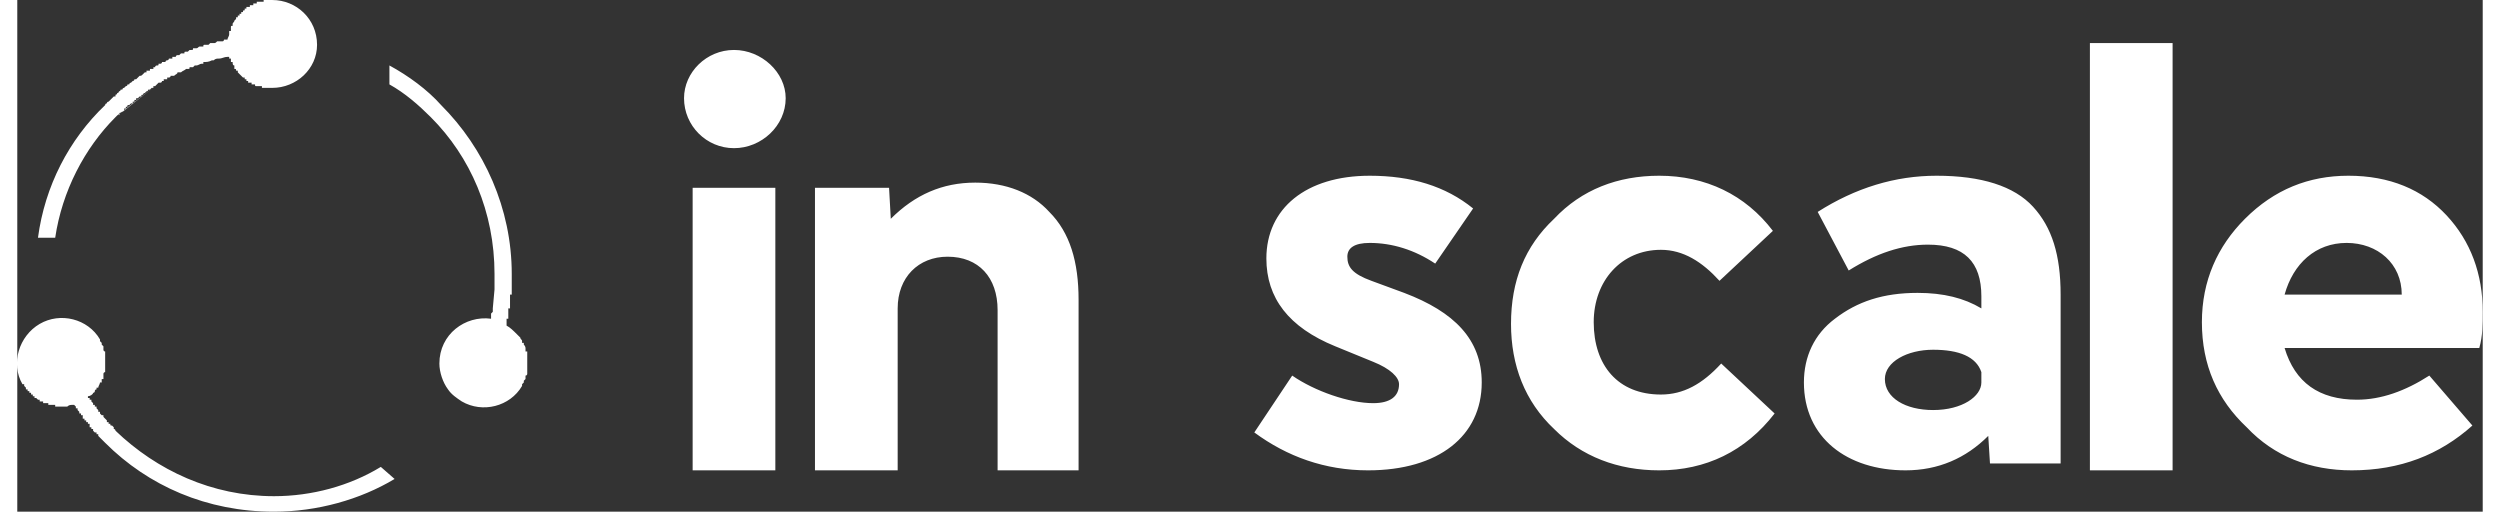 <?xml version="1.0" encoding="UTF-8"?>
<!DOCTYPE svg PUBLIC "-//W3C//DTD SVG 1.1//EN" "http://www.w3.org/Graphics/SVG/1.1/DTD/svg11.dtd">
<!-- Creator: CorelDRAW 2018 (64-Bit) -->
<svg xmlns="http://www.w3.org/2000/svg" xml:space="preserve" width="171px" height="35px" version="1.1" style="shape-rendering:geometricPrecision; text-rendering:geometricPrecision; image-rendering:optimizeQuality; fill-rule:evenodd; clip-rule:evenodd"
viewBox="0 0 14.31 2.97"
 xmlns:xlink="http://www.w3.org/1999/xlink">
 <rect x="0" y="0" width="14.31" height="2.97" fill="#333333" stroke="none"/>
 <defs>
  <style type="text/css">
   <![CDATA[
    .fil0 {fill:white;fill-rule:nonzero}
   ]]>
  </style>
 </defs>
 <g id="Layer_x0020_1">
  <path class="fil0" d="M1.49 2.97c-0.39,0 -0.73,-0.15 -0.98,-0.4l-0.01 -0.01 0 0 0 0 -0.01 -0.01 0 0 0 0 0 0 0 0 -0.01 -0.01 0 0 0 0 -0.01 -0.01 0 0 0 0 0 -0.01 0 0 0 0 0 0 -0.01 0 0 0 0 -0.01 -0.01 0 0 0 0 0 -0.01 -0.01 0 0 0 0 0 -0.01 0 0 0 0 -0.01 0 0 -0.01 0 0 -0.01 0 0 0 0 -0.01 0 0 0 -0.01 -0.01 0 0 0 0 0 0 0 0 -0.01 -0.01 0 0 0 0 0 0 0 0 -0.01 -0.01 0 0 -0.01 0 0 0 0 0 0 -0.01 0 0 0 0 -0.01 0 0 0 0 0 -0.01 -0.01 0 0 0 0 0 0 -0.01 0 0 0 0 -0.01 0 0 0 0 0 0 -0.01 0 0 -0.01 -0.01 0 0 0 0 0 0 0 -0.01 -0.01 0 0 -0.01 0 0 0 0 0 0 -0.01 -0.01 0 0 0 0 0 0c0,0 -0.01,0 -0.01,0l0 0c-0.01,0 -0.02,0 -0.03,0.01 -0.01,0 -0.02,0 -0.03,0l0 0c0,0 0,0 0,0l-0.01 0c0,0 0,0 0,0l0 0c-0.01,0 -0.01,0 -0.02,0l0 0c0,0 0,0 -0.01,0l0 0 0 -0.01 0 0 -0.01 0 0 0c0,0 -0.01,0 -0.02,0l0 0 0 0 0 0 -0.01 0 0 0c0,0 0,-0.01 0,-0.01l0 0c-0.01,0 -0.01,0 -0.02,0l0 0c0,0 0,0 0,0l0 0 -0.01 0 0 0 0 -0.01 0 0 -0.01 0 0 0 0 0c0,0 -0.01,0 -0.01,0l0 0 0 -0.01 0 0 0 0 -0.01 0 0 0 0 0 0 0 -0.01 -0.01 0 0 0 0 0 0 0 0 0 0c-0.01,0 -0.01,0 -0.01,0l0 -0.01 0 0 0 0 -0.01 0 0 0 0 0 0 -0.01 -0.01 0 0 0c0,0 0,0 0,-0.01l0 0 -0.01 0 0 0 0 0 0 -0.01 0 0 -0.01 0c0,0 0,0 0,0l0 0c0,-0.01 0,-0.01 0,-0.01l0 0c-0.01,0 -0.01,0 -0.01,0l0 -0.01c0,0 0,0 0,0l0 0 0 0 -0.01 -0.01 0 0 0 0 0 -0.01 0 0c0,0 0,0 -0.01,0 -0.07,-0.12 -0.02,-0.28 0.1,-0.35 0.12,-0.07 0.28,-0.03 0.35,0.09 0,0 0,0.01 0,0.01l0 0c0,0 0,0 0,0l0.01 0.01 0 0 0 0 0 0 0 0.01 0 0 0 0 0.01 0.01 0 0 0 0 0 0 0 0.01 0 0 0 0 0 0.01 0 0c0,0 0,0 0,0l0 0c0,0 0,0.01 0.01,0.01l0 0 0 0c0,0 0,0 0,0l0 0.01c0,0 0,0 0,0l0 0 0 0 0 0.01 0 0 0 0 0 0.01 0 0 0 0 0 0.01 0 0 0 0 0 0.01 0 0 0 0 0 0 0 0.01c0,0 0,0 0,0l0 0c0,0 0,0 0,0.01l0 0c0,0 0,0 0,0l0 0c0,0 0,0 0,0.01l0 0c0,0 0,0 0,0l0 0 0 0.01 0 0 0 0 0 0 0 0.01 0 0 0 0 0 0.01c0,0 0,0 0,0l0 0 0 0.01 0 0 0 0 0 0c-0.01,0 -0.01,0.01 -0.01,0.01l0 0c0,0.01 0,0.02 0,0.02l0 0.01c0,0 -0.01,0 -0.01,0l0 0c0,0 0,0 0,0l0 0.01c0,0 0,0 0,0l0 0c0,0 0,0 0,0.01l0 0c-0.01,0 -0.01,0 -0.01,0l0 0c0,0.01 -0.01,0.02 -0.01,0.03l0 0c-0.01,0 -0.01,0 -0.01,0l0 0c0,0.01 0,0.01 0,0.01l0 0c0,0 0,0 0,0l0 0c-0.01,0 -0.01,0.01 -0.01,0.01l0 0c0,0 0,0 0,0l0 0c0,0 0,0.01 -0.01,0.01l0 0c0,0.01 -0.02,0.02 -0.03,0.02l0 0.01 0.01 0 0 0 0 0 0 0.01 0 0 0 0 0.01 0 0 0 0 0.01 0 0 0 0 0 0 0.01 0.01 0 0 0 0 0 0 0 0.01 0 0 0.01 0 0 0 0 0 0 0.01 0 0 0.01 0 0 0 0 0 0 0.01 0 0 0 0 0 0 0 0 0.01 0.01 0 0 0 0 0 0.01 0 0 0 0 0.01 0 0 0 0 0 0 0 0 0.01 0 0 0 0 0.01 0.01 0 0 0 0 0 0 0 0 0.01 0 0 0.01 0 0 0 0 0 0 0 0 0.01 0.01 0 0 0 0 0 0 0 0 0.01 0.01 0 0 0 0 0 0.01 0 0 0.01 0 0 0 0 0.01 0.01 0 0 0c0,0.01 0,0.01 0.01,0.01l0 0 0 0 0.01 0.01 0 0 0 0.01 0 0c0.01,0 0.01,0.01 0.01,0.01 0.24,0.23 0.56,0.38 0.92,0.38 0.22,0 0.44,-0.06 0.62,-0.17l0.08 0.07c-0.2,0.12 -0.45,0.19 -0.7,0.19l0 0zm5.69 -0.46c0.19,0.14 0.41,0.22 0.66,0.22 0.41,0 0.66,-0.2 0.66,-0.51 0,-0.25 -0.16,-0.41 -0.45,-0.52l-0.19 -0.07c-0.11,-0.04 -0.14,-0.08 -0.14,-0.14 0,-0.05 0.04,-0.08 0.13,-0.08 0.13,0 0.26,0.04 0.38,0.12l0.22 -0.32c-0.16,-0.13 -0.36,-0.19 -0.6,-0.19 -0.37,0 -0.6,0.19 -0.6,0.48 0,0.23 0.13,0.4 0.4,0.51l0.22 0.09c0.1,0.04 0.15,0.09 0.15,0.13 0,0.07 -0.05,0.11 -0.15,0.11 -0.14,0 -0.34,-0.07 -0.47,-0.16l-0.22 0.33 0 0zm3.01 -1.17c-0.16,-0.21 -0.39,-0.32 -0.66,-0.32 -0.24,0 -0.45,0.08 -0.61,0.25 -0.17,0.16 -0.25,0.36 -0.25,0.61 0,0.24 0.08,0.45 0.25,0.61 0.16,0.16 0.37,0.24 0.61,0.24 0.27,0 0.5,-0.11 0.67,-0.33l-0.31 -0.29c-0.11,0.12 -0.22,0.18 -0.35,0.18 -0.25,0 -0.39,-0.17 -0.39,-0.42 0,-0.24 0.16,-0.42 0.39,-0.42 0.13,0 0.24,0.07 0.34,0.18l0.31 -0.29 0 0zm1.67 0.37c0,-0.23 -0.05,-0.39 -0.16,-0.51 -0.11,-0.12 -0.3,-0.18 -0.56,-0.18 -0.24,0 -0.47,0.07 -0.69,0.21l0.18 0.34c0.16,-0.1 0.31,-0.15 0.46,-0.15 0.21,0 0.31,0.1 0.31,0.3l0 0.07c-0.1,-0.06 -0.22,-0.09 -0.37,-0.09 -0.2,0 -0.35,0.05 -0.48,0.15 -0.12,0.09 -0.18,0.22 -0.18,0.37 0,0.32 0.25,0.51 0.59,0.51 0.19,0 0.35,-0.07 0.48,-0.2l0.01 0.16 0.41 0 0 -0.98 0 0zm-0.46 0.51c0,0.08 -0.11,0.16 -0.28,0.16 -0.16,0 -0.28,-0.07 -0.28,-0.18 0,-0.1 0.13,-0.17 0.28,-0.17 0.15,0 0.25,0.04 0.28,0.13l0 0.06zm1.11 -1.97l-0.48 0 0 2.48 0.48 0 0 -2.48zm1.02 0.77c-0.23,0 -0.43,0.08 -0.6,0.25 -0.16,0.16 -0.25,0.36 -0.25,0.6 0,0.25 0.09,0.45 0.26,0.61 0.16,0.17 0.37,0.25 0.61,0.25 0.28,0 0.51,-0.09 0.7,-0.26l-0.25 -0.29c-0.14,0.09 -0.28,0.14 -0.42,0.14 -0.22,0 -0.36,-0.1 -0.42,-0.3l1.13 0c0.02,-0.07 0.02,-0.14 0.02,-0.21 0,-0.22 -0.07,-0.41 -0.21,-0.56 -0.14,-0.15 -0.33,-0.23 -0.57,-0.23l0 0zm-0.37 0.69c0.05,-0.18 0.18,-0.3 0.36,-0.3 0.18,0 0.32,0.12 0.32,0.3l-0.68 0 0 0zm-9.29 -1.14c0,0.16 0.13,0.29 0.29,0.29 0.16,0 0.3,-0.13 0.3,-0.29 0,-0.15 -0.14,-0.28 -0.3,-0.28 -0.16,0 -0.29,0.13 -0.29,0.28zm0.53 0.52l-0.48 0 0 1.64 0.48 0 0 -1.64zm0.66 0l-0.43 0 0 1.64 0.48 0 0 -0.94c0,-0.18 0.12,-0.3 0.29,-0.3 0.18,0 0.29,0.12 0.29,0.31l0 0.93 0.47 0 0 -0.99c0,-0.22 -0.05,-0.39 -0.17,-0.51 -0.1,-0.11 -0.25,-0.17 -0.43,-0.17 -0.19,0 -0.35,0.07 -0.49,0.21l-0.01 -0.18 0 0zm-2.22 0.8c0.02,0.01 0.04,0.03 0.06,0.05l0 0 0 0 0 0 0 0 0 0 0 0 0 0 0 0 0 0 0 0 0 0 0 0c0.01,0.01 0.01,0.01 0.02,0.02l0 0c0,0.01 0.01,0.01 0.01,0.02l0 0c0,0 0,0 0,0.01l0 0c0,0 0,0 0.01,0l0 0c0,0 0,0.01 0,0.01l0 0c0.01,0.01 0.01,0.02 0.01,0.02l0 0c0,0.01 0,0.01 0,0.01l0 0c0,0 0,0 0,0.01l0 0c0,0 0,0 0.01,0l0 0c0,0 0,0.01 0,0.01l0 0c0,0 0,0.01 0,0.01l0 0c0,0 0,0 0,0.01l0 0c0,0 0,0 0,0l0 0c0,0 0,0.01 0,0.01l0 0c0,0 0,0 0,0l0 0c0,0.01 0,0.01 0,0.01l0 0c0,0 0,0 0,0.01l0 0c0,0 0,0 0,0l0 0c0,0.01 0,0.01 0,0.01l0 0c0,0 0,0 0,0l0 0.01c0,0 0,0 0,0l0 0c0,0 0,0.01 0,0.01l0 0c0,0 0,0 0,0l0 0.01c0,0 0,0 0,0l0 0c0,0 0,0 0,0.01l0 0c0,0 0,0 0,0l0 0c0,0.01 0,0.01 0,0.01l0 0c0,0 0,0 0,0l0 0 0 0.01c0,0 0,0 0,0l0 0c0,0 0,0.01 -0.01,0.01l0 0c0,0 0,0 0,0l0 0 0 0c0,0.01 0,0.01 0,0.01l0 0c0,0 0,0 0,0.01l0 0c0,0 0,0 0,0l0 0c0,0 0,0 -0.01,0.01l0 0c0,0 0,0 0,0l0 0c0,0 0,0.01 0,0.01l0 0c0,0 0,0 0,0l0 0c-0.01,0.01 -0.01,0.01 -0.01,0.01l0 0c0,0 0,0 0,0.01 -0.07,0.12 -0.23,0.16 -0.35,0.09 -0.03,-0.02 -0.06,-0.04 -0.08,-0.07l0 0 0 0 0 0 0 0c-0.03,-0.04 -0.05,-0.1 -0.05,-0.15 0,-0.17 0.15,-0.28 0.3,-0.26l0 0 0 0 0 -0.01 0 0 0 -0.01 0 0 0 0 0 -0.01 0 0 0.01 -0.01 0 0 0 -0.01 0 -0.01 0 0 0 0 0.01 -0.11c0,0 0,0 0,-0.01l0 0 0 -0.01 0 0 0 0c0,0 0,-0.01 0,-0.01l0 0c0,-0.01 0,-0.01 0,-0.01l0 0 0 0c0,-0.01 0,-0.02 0,-0.03l0 0c0,0 0,-0.01 0,-0.01l0 0 0 0c0,0 0,-0.01 0,-0.01 0,-0.36 -0.14,-0.68 -0.37,-0.91 -0.07,-0.07 -0.15,-0.14 -0.24,-0.19l0 -0.11c0.11,0.06 0.22,0.14 0.3,0.23 0.25,0.25 0.41,0.6 0.41,0.98 0,0.01 0,0.01 0,0.02l0 0.01c0,0 0,0 0,0.01l0 0 0 0c0,0.01 0,0.01 0,0.02l0 0c0,0.01 0,0.01 0,0.02l0 0 0 0c0,0 0,0 0,0.01l0 0c0,0 0,0.01 0,0.01l0 0c0,0.01 0,0.01 0,0.01l0 0.01 -0.01 0 0 0.01c0,0 0,0 0,0.01l0 0c0,0 0,0.01 0,0.01l0 0 0 0.01 0 0.01 0 0.01 0 0 0 0.01 0 0 0 0 0 0.01 0 0 -0.01 0 0 0.01 0 0.01 0 0 0 0.01 0 0 0 0 0 0.01 0 0 0 0.01 0 0 0 0 0 0.01 0 0 0 0 -0.01 0 0 0.01 0 0 0 0.01 0 0 0 0 0 0 0 0.01 0 0 0 0.01 0 0zm-1.45 -1.39c-0.01,0 -0.01,0 -0.01,-0.01l0 0 0 0 -0.01 0 0 0 0 0 0 0 -0.01 0 0 -0.01 0 0c0,0 0,0 -0.01,0l0 0 0 0 0 0 -0.01 0 0 -0.01 0 0 0 0 0 0 -0.01 0c0,0 0,-0.01 0,-0.01l0 0c-0.01,0 -0.01,0 -0.01,0l0 0 0 0 0 0 0 -0.01 -0.01 0c0,0 0,0 -0.01,-0.01l0 0 0 0 0 0 0 0 0 0 -0.01 -0.01 0 0c0,0 -0.01,-0.01 -0.01,-0.01l0 0c0,0 0,0 0,0l0 0 0 -0.01 0 0c-0.01,0 -0.01,0 -0.01,0l0 0c0,-0.01 0,-0.01 -0.01,-0.01l0 0c0,0 0,-0.01 0,-0.01l0 0c0,0 0,0 0,0l0 0c0,0 0,-0.01 0,-0.01l0 0c-0.01,0 -0.01,-0.01 -0.01,-0.02l0 0c-0.01,0 -0.01,0 -0.01,0l0 0c0,-0.01 0,-0.02 0,-0.02l-0.01 0c0,-0.01 0,-0.01 0,-0.01l0 0c0,0 0,0 0,0l0 0 0 0c0,0 -0.01,0 -0.01,0l0 0c-0.02,0 -0.03,0.01 -0.05,0.01l0 0c-0.01,0 -0.02,0 -0.03,0.01l0 0c-0.01,0 -0.01,0 -0.01,0l0 0c-0.02,0.01 -0.03,0.01 -0.05,0.01l0 0.01c0,0 -0.01,0 -0.01,0l0 0c-0.01,0 -0.02,0.01 -0.03,0.01l-0.01 0c0,0 0,0 -0.01,0.01l0 0c0,0 -0.01,0 -0.02,0l0 0c0,0.01 0,0.01 -0.01,0.01l0 0c0,0 -0.01,0 -0.01,0l0 0c-0.01,0.01 -0.02,0.01 -0.03,0.02l0 0c-0.01,0 -0.01,0 -0.01,0l-0.01 0c0,0.01 -0.01,0.01 -0.02,0.02l-0.01 0 0 0 -0.01 0c0,0.01 -0.01,0.01 -0.01,0.01l-0.01 0 0 0.01 -0.01 0 -0.01 0 0 0.01 -0.01 0c0,0 0,0.01 -0.01,0.01l0 0 0 0 -0.01 0 -0.01 0.01 0 0 -0.01 0.01 -0.22 0.17c0,0 0,0 -0.01,0.01 -0.18,0.18 -0.31,0.43 -0.35,0.7l-0.1 0c0.04,-0.3 0.18,-0.57 0.39,-0.77 0,0 0,-0.01 0.01,-0.01l0 0c0,-0.01 0.01,-0.01 0.01,-0.01l0 0c0.01,-0.01 0.01,-0.01 0.01,-0.01l0 0c0.01,-0.01 0.01,-0.01 0.01,-0.01l0.01 -0.01c0,0 0,0 0.01,0l0 -0.01c0,0 0.01,0 0.01,-0.01l0 0c0,0 0.01,0 0.01,-0.01l0 0c0.01,0 0.01,-0.01 0.01,-0.01l0.01 0c0,0 0,-0.01 0.01,-0.01l0 0c0,0 0.01,-0.01 0.01,-0.01l0 0c0.01,0 0.01,-0.01 0.01,-0.01l0.01 0c0,0 0,-0.01 0.01,-0.01l0 0c0,0 0.01,-0.01 0.01,-0.01l0 0 0 0c0.01,0 0.01,-0.01 0.01,-0.01l0.01 0 0.01 -0.01 0 0c0,0 0.01,-0.01 0.01,-0.01l0 0c0.01,0 0.01,0 0.02,-0.01l0 0c0,0 0,0 0.01,-0.01l0 0c0.01,0 0.01,0 0.01,0l0 -0.01c0.01,0 0.01,0 0.02,0l0 -0.01c0,0 0.01,0 0.01,0l0.01 0c0,-0.01 0,-0.01 0,-0.01l0.01 0c0,-0.01 0.01,-0.01 0.01,-0.01l0 0c0.01,0 0.01,0 0.01,-0.01l0.01 0c0,0 0.01,0 0.01,-0.01l0 0c0.01,0 0.01,0 0.02,0l0 0 0 0c0,-0.01 0.01,-0.01 0.01,-0.01l0 0c0.01,0 0.01,-0.01 0.01,-0.01l0.01 0c0,0 0,0 0.01,0l0 -0.01c0.01,0 0.01,0 0.01,0l0.01 0c0,-0.01 0.01,-0.01 0.01,-0.01l0 0c0.01,0 0.01,0 0.01,0l0.01 -0.01c0,0 0.01,0 0.01,0l0.01 0c0,-0.01 0,-0.01 0.01,-0.01l0 0c0,0 0.01,0 0.01,0l0.01 -0.01c0,0 0.01,0 0.01,0l0 0c0.01,0 0.01,0 0.01,-0.01l0.01 0c0,0 0.01,0 0.01,0l0 0c0.01,0 0.01,-0.01 0.02,-0.01l0 0 0 0c0,0 0.01,0 0.01,0l0.01 0c0,-0.01 0,-0.01 0.01,-0.01l0 0c0.01,0 0.01,0 0.01,0l0.01 0c0,0 0.01,-0.01 0.01,-0.01l0.01 0c0,0 0,0 0.01,0l0 0c0.01,0 0.01,0 0.02,-0.01l0 0c0,0 0.01,0 0.01,0l0.01 0c0,0 0,0 0.01,0l0 0c0.01,0 0.01,-0.01 0.01,-0.01l0.01 0c0,0 0.01,0 0.01,0 0,-0.01 0.01,-0.02 0.01,-0.03l0 0c0,0 0,0 0,0l0 -0.01c0,0 0,0 0,0l0 0c0,0 0,0 0,-0.01l0 0 0.01 0 0 0 0 -0.01 0 0c0,0 0,0 0,0l0 0c0,-0.01 0,-0.01 0,-0.01l0 0c0,0 0,0 0,0l0 0c0,-0.01 0,-0.01 0.01,-0.01l0 0c0,0 0,0 0,-0.01l0 0c0,0 0,0 0,0l0 0c0,-0.01 0.01,-0.01 0.01,-0.02l0 0c0,0 0,0 0,0l0.01 -0.01c0,0 0,0 0,0l0 0 0 0 0 -0.01c0,0 0,0 0.01,0l0 0 0 0 0 0 0 -0.01 0 0 0.01 0 0 0 0 -0.01 0 0c0,0 0,0 0,0l0.01 0c0,0 0,0 0,-0.01l0 0c0,0 0,0 0,0l0 0c0.01,0 0.01,0 0.01,0l0 0c0,-0.01 0,-0.01 0.01,-0.01l0 -0.01 0 0 0.01 0 0 0 0 0 0 0 0 -0.01 0.01 0 0 0 0 0 0.01 0 0 0 0 -0.01 0 0 0.01 0 0 0 0 0 0 0 0.01 0 0 0 0 -0.01 0 0 0.01 0 0 0 0 0c0,0 0,0 0.01,0 0,0 0,0 0,0l0 0 0 -0.01c0,0 0.01,0 0.01,0l0 0 0 0 0.01 0 0 0 0 0 0 0 0.01 0 0 0 0 0 0.01 0 0 0 0 -0.01 0 0 0.01 0 0 0 0.01 0 0 0 0 0 0 0c0,0 0.01,0 0.01,0l0 0c0,0 0,0 0,0l0.01 0c0,0 0,0 0,0l0 0c0,0 0.01,0 0.01,0 0.14,0 0.26,0.11 0.26,0.26 0,0.14 -0.12,0.25 -0.26,0.25 0,0 -0.01,0 -0.01,0l0 0c0,0 0,0 0,0l0 0 -0.01 0 0 0c0,0 0,0 -0.01,0l0 0c0,0 0,0 0,0l0 0 0 0c-0.01,0 -0.01,0 -0.01,0l0 0 -0.01 0 0 0c0,0 0,0 0,0l0 0 -0.01 0 0 0c0,0 0,0 0,-0.01l0 0c-0.01,0 -0.01,0 -0.01,0l0 0 -0.01 0 0 0 0 0 0 0 -0.01 0 0 0 0 0 0 0zm1.37 1.29c0,-0.01 0,-0.01 0,-0.01l0 -0.01 0 -0.01 0 0 0 -0.01 0 0 0 0.04 0 0zm0.01 -0.06c0,0 0,-0.01 0,-0.01l0 0c0,-0.01 0,-0.01 0,-0.01l0 0 0 0c0,-0.01 0,-0.01 0,-0.02l0 0 0 0.04zm-1.97 -1.23c0,0 0,0 -0.01,0l0 0.01 -0.01 0 0 0 -0.01 0.01 -0.01 0 0 0c0,0 0,0.01 -0.01,0.01l0 0 0 0c0,0 0,0 -0.01,0.01l0 0c0,0 -0.01,0 -0.01,0.01l0 0c-0.01,0 -0.01,0 -0.01,0.01l-0.01 0c0,0 0,0 -0.01,0.01l0 0c0,0 0,0 -0.01,0l0 0.01c0,0 -0.01,0 -0.01,0l0 0.01c-0.01,0 -0.01,0 -0.01,0l0 0.01c-0.01,0 -0.01,0 -0.01,0l-0.01 0.01c0,0 0,0 -0.01,0l0 0c0,0.01 0,0.01 -0.01,0.01l0 0.01c0,0 -0.01,0 -0.01,0l0 0.01c0,0 -0.01,0 -0.01,0.01l0 0 0.19 -0.15zm0.58 -0.48c0,0 0,0 0,0l0 0zm1.39 1.72l0 0 0 -0.01 0 0 0 0.01zm0 -0.06l0 0 0 0 0 0zm-2.15 -1.04c0,0 -0.01,0 -0.01,0.01l0.01 -0.01zm-0.02 0.01l-0.01 0.01 0 0.01 0 0 0.01 -0.02z"/>
 </g>
</svg>

